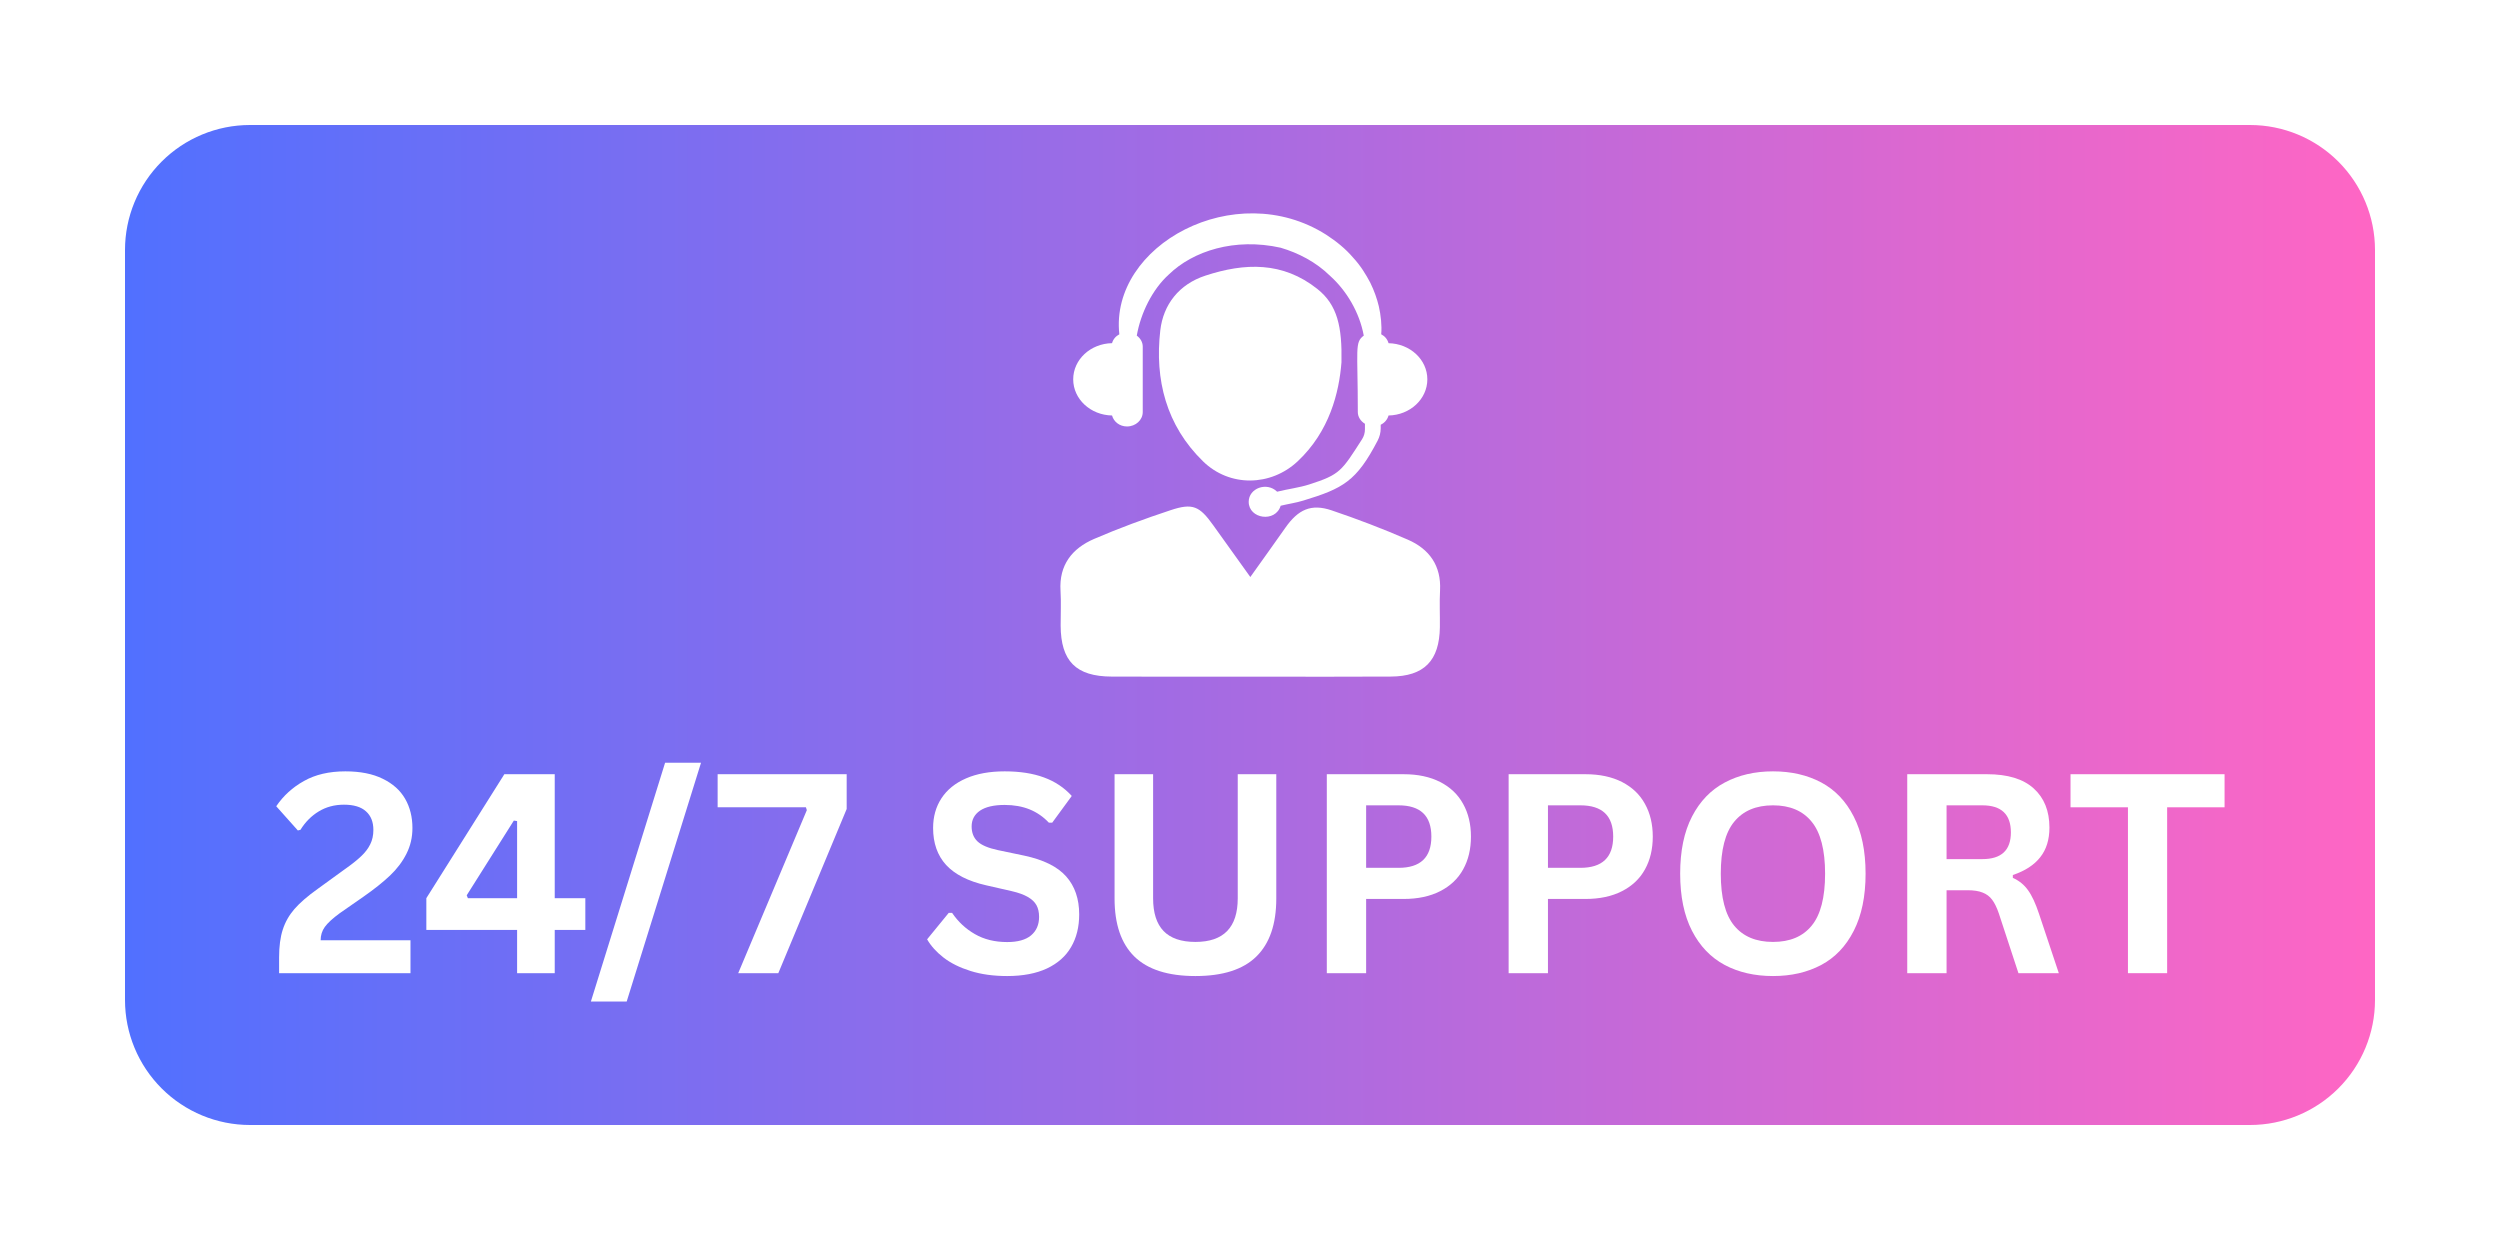 <svg version="1.0" preserveAspectRatio="xMidYMid meet" height="200" viewBox="0 0 300 150" zoomAndPan="magnify" width="400" xmlns:xlink="http://www.w3.org/1999/xlink" xmlns="http://www.w3.org/2000/svg"><defs><g></g><clipPath id="6577da3fee"><path clip-rule="nonzero" d="M 15 15 L 285 15 L 285 135 L 15 135 Z M 15 15"></path></clipPath><clipPath id="5727a76ce9"><path clip-rule="nonzero" d="M 30 15 L 270 15 C 273.977 15 277.793 16.582 280.605 19.395 C 283.418 22.207 285 26.023 285 30 L 285 120 C 285 123.977 283.418 127.793 280.605 130.605 C 277.793 133.418 273.977 135 270 135 L 30 135 C 26.023 135 22.207 133.418 19.395 130.605 C 16.582 127.793 15 123.977 15 120 L 15 30 C 15 26.023 16.582 22.207 19.395 19.395 C 22.207 16.582 26.023 15 30 15 Z M 30 15"></path></clipPath><clipPath id="81e7f8e7d7"><path clip-rule="nonzero" d="M 0 0 L 270 0 L 270 120 L 0 120 Z M 0 0"></path></clipPath><clipPath id="ed9c752c88"><path clip-rule="nonzero" d="M 15 0 L 255 0 C 258.977 0 262.793 1.582 265.605 4.395 C 268.418 7.207 270 11.023 270 15 L 270 105 C 270 108.977 268.418 112.793 265.605 115.605 C 262.793 118.418 258.977 120 255 120 L 15 120 C 11.023 120 7.207 118.418 4.395 115.605 C 1.582 112.793 0 108.977 0 105 L 0 15 C 0 11.023 1.582 7.207 4.395 4.395 C 7.207 1.582 11.023 0 15 0 Z M 15 0"></path></clipPath><linearGradient id="eb9ec3eb2d" y2="128" gradientUnits="userSpaceOnUse" x2="576" y1="128" gradientTransform="matrix(0.469, 0, 0, 0.469, 0, 0)" x1="-0"><stop offset="0" stop-color="rgb(31.76%, 43.919%, 100%)" stop-opacity="1"></stop><stop offset="0.004" stop-color="rgb(32.025%, 43.904%, 99.908%)" stop-opacity="1"></stop><stop offset="0.008" stop-color="rgb(32.292%, 43.889%, 99.818%)" stop-opacity="1"></stop><stop offset="0.012" stop-color="rgb(32.559%, 43.874%, 99.728%)" stop-opacity="1"></stop><stop offset="0.016" stop-color="rgb(32.826%, 43.858%, 99.638%)" stop-opacity="1"></stop><stop offset="0.02" stop-color="rgb(33.092%, 43.843%, 99.547%)" stop-opacity="1"></stop><stop offset="0.023" stop-color="rgb(33.359%, 43.828%, 99.457%)" stop-opacity="1"></stop><stop offset="0.027" stop-color="rgb(33.624%, 43.813%, 99.367%)" stop-opacity="1"></stop><stop offset="0.031" stop-color="rgb(33.891%, 43.797%, 99.277%)" stop-opacity="1"></stop><stop offset="0.035" stop-color="rgb(34.158%, 43.782%, 99.185%)" stop-opacity="1"></stop><stop offset="0.039" stop-color="rgb(34.425%, 43.767%, 99.095%)" stop-opacity="1"></stop><stop offset="0.043" stop-color="rgb(34.691%, 43.75%, 99.005%)" stop-opacity="1"></stop><stop offset="0.047" stop-color="rgb(34.958%, 43.735%, 98.915%)" stop-opacity="1"></stop><stop offset="0.051" stop-color="rgb(35.223%, 43.719%, 98.824%)" stop-opacity="1"></stop><stop offset="0.055" stop-color="rgb(35.49%, 43.704%, 98.734%)" stop-opacity="1"></stop><stop offset="0.059" stop-color="rgb(35.757%, 43.689%, 98.643%)" stop-opacity="1"></stop><stop offset="0.062" stop-color="rgb(36.024%, 43.674%, 98.553%)" stop-opacity="1"></stop><stop offset="0.066" stop-color="rgb(36.29%, 43.658%, 98.462%)" stop-opacity="1"></stop><stop offset="0.07" stop-color="rgb(36.557%, 43.643%, 98.372%)" stop-opacity="1"></stop><stop offset="0.074" stop-color="rgb(36.824%, 43.628%, 98.282%)" stop-opacity="1"></stop><stop offset="0.078" stop-color="rgb(37.091%, 43.613%, 98.192%)" stop-opacity="1"></stop><stop offset="0.082" stop-color="rgb(37.357%, 43.597%, 98.1%)" stop-opacity="1"></stop><stop offset="0.086" stop-color="rgb(37.624%, 43.582%, 98.01%)" stop-opacity="1"></stop><stop offset="0.09" stop-color="rgb(37.889%, 43.567%, 97.92%)" stop-opacity="1"></stop><stop offset="0.094" stop-color="rgb(38.156%, 43.552%, 97.83%)" stop-opacity="1"></stop><stop offset="0.098" stop-color="rgb(38.423%, 43.536%, 97.739%)" stop-opacity="1"></stop><stop offset="0.102" stop-color="rgb(38.69%, 43.521%, 97.649%)" stop-opacity="1"></stop><stop offset="0.105" stop-color="rgb(38.956%, 43.506%, 97.559%)" stop-opacity="1"></stop><stop offset="0.109" stop-color="rgb(39.223%, 43.491%, 97.469%)" stop-opacity="1"></stop><stop offset="0.113" stop-color="rgb(39.49%, 43.475%, 97.377%)" stop-opacity="1"></stop><stop offset="0.117" stop-color="rgb(39.757%, 43.46%, 97.287%)" stop-opacity="1"></stop><stop offset="0.121" stop-color="rgb(40.022%, 43.445%, 97.197%)" stop-opacity="1"></stop><stop offset="0.125" stop-color="rgb(40.289%, 43.43%, 97.107%)" stop-opacity="1"></stop><stop offset="0.129" stop-color="rgb(40.555%, 43.414%, 97.015%)" stop-opacity="1"></stop><stop offset="0.133" stop-color="rgb(40.822%, 43.399%, 96.925%)" stop-opacity="1"></stop><stop offset="0.137" stop-color="rgb(41.089%, 43.384%, 96.835%)" stop-opacity="1"></stop><stop offset="0.141" stop-color="rgb(41.356%, 43.369%, 96.745%)" stop-opacity="1"></stop><stop offset="0.145" stop-color="rgb(41.621%, 43.353%, 96.654%)" stop-opacity="1"></stop><stop offset="0.148" stop-color="rgb(41.888%, 43.338%, 96.564%)" stop-opacity="1"></stop><stop offset="0.152" stop-color="rgb(42.155%, 43.323%, 96.474%)" stop-opacity="1"></stop><stop offset="0.156" stop-color="rgb(42.422%, 43.307%, 96.384%)" stop-opacity="1"></stop><stop offset="0.16" stop-color="rgb(42.688%, 43.291%, 96.292%)" stop-opacity="1"></stop><stop offset="0.164" stop-color="rgb(42.955%, 43.275%, 96.202%)" stop-opacity="1"></stop><stop offset="0.168" stop-color="rgb(43.221%, 43.26%, 96.112%)" stop-opacity="1"></stop><stop offset="0.172" stop-color="rgb(43.488%, 43.245%, 96.022%)" stop-opacity="1"></stop><stop offset="0.176" stop-color="rgb(43.755%, 43.23%, 95.932%)" stop-opacity="1"></stop><stop offset="0.18" stop-color="rgb(44.022%, 43.214%, 95.842%)" stop-opacity="1"></stop><stop offset="0.184" stop-color="rgb(44.287%, 43.199%, 95.75%)" stop-opacity="1"></stop><stop offset="0.188" stop-color="rgb(44.554%, 43.184%, 95.66%)" stop-opacity="1"></stop><stop offset="0.191" stop-color="rgb(44.82%, 43.169%, 95.57%)" stop-opacity="1"></stop><stop offset="0.195" stop-color="rgb(45.087%, 43.153%, 95.48%)" stop-opacity="1"></stop><stop offset="0.199" stop-color="rgb(45.354%, 43.138%, 95.389%)" stop-opacity="1"></stop><stop offset="0.203" stop-color="rgb(45.621%, 43.123%, 95.299%)" stop-opacity="1"></stop><stop offset="0.207" stop-color="rgb(45.886%, 43.108%, 95.209%)" stop-opacity="1"></stop><stop offset="0.211" stop-color="rgb(46.153%, 43.092%, 95.119%)" stop-opacity="1"></stop><stop offset="0.215" stop-color="rgb(46.42%, 43.077%, 95.027%)" stop-opacity="1"></stop><stop offset="0.219" stop-color="rgb(46.687%, 43.062%, 94.937%)" stop-opacity="1"></stop><stop offset="0.223" stop-color="rgb(46.953%, 43.047%, 94.847%)" stop-opacity="1"></stop><stop offset="0.227" stop-color="rgb(47.22%, 43.031%, 94.757%)" stop-opacity="1"></stop><stop offset="0.23" stop-color="rgb(47.485%, 43.016%, 94.666%)" stop-opacity="1"></stop><stop offset="0.234" stop-color="rgb(47.752%, 43.001%, 94.576%)" stop-opacity="1"></stop><stop offset="0.238" stop-color="rgb(48.019%, 42.986%, 94.485%)" stop-opacity="1"></stop><stop offset="0.242" stop-color="rgb(48.286%, 42.97%, 94.395%)" stop-opacity="1"></stop><stop offset="0.246" stop-color="rgb(48.552%, 42.955%, 94.304%)" stop-opacity="1"></stop><stop offset="0.25" stop-color="rgb(48.819%, 42.94%, 94.214%)" stop-opacity="1"></stop><stop offset="0.254" stop-color="rgb(49.086%, 42.925%, 94.124%)" stop-opacity="1"></stop><stop offset="0.258" stop-color="rgb(49.353%, 42.909%, 94.034%)" stop-opacity="1"></stop><stop offset="0.262" stop-color="rgb(49.619%, 42.894%, 93.942%)" stop-opacity="1"></stop><stop offset="0.266" stop-color="rgb(49.886%, 42.879%, 93.852%)" stop-opacity="1"></stop><stop offset="0.27" stop-color="rgb(50.151%, 42.862%, 93.762%)" stop-opacity="1"></stop><stop offset="0.273" stop-color="rgb(50.418%, 42.847%, 93.672%)" stop-opacity="1"></stop><stop offset="0.277" stop-color="rgb(50.685%, 42.831%, 93.581%)" stop-opacity="1"></stop><stop offset="0.281" stop-color="rgb(50.952%, 42.816%, 93.491%)" stop-opacity="1"></stop><stop offset="0.285" stop-color="rgb(51.218%, 42.801%, 93.401%)" stop-opacity="1"></stop><stop offset="0.289" stop-color="rgb(51.485%, 42.786%, 93.311%)" stop-opacity="1"></stop><stop offset="0.293" stop-color="rgb(51.752%, 42.77%, 93.219%)" stop-opacity="1"></stop><stop offset="0.297" stop-color="rgb(52.019%, 42.755%, 93.129%)" stop-opacity="1"></stop><stop offset="0.301" stop-color="rgb(52.284%, 42.74%, 93.039%)" stop-opacity="1"></stop><stop offset="0.305" stop-color="rgb(52.551%, 42.725%, 92.949%)" stop-opacity="1"></stop><stop offset="0.309" stop-color="rgb(52.817%, 42.709%, 92.857%)" stop-opacity="1"></stop><stop offset="0.312" stop-color="rgb(53.084%, 42.694%, 92.767%)" stop-opacity="1"></stop><stop offset="0.316" stop-color="rgb(53.351%, 42.679%, 92.677%)" stop-opacity="1"></stop><stop offset="0.32" stop-color="rgb(53.618%, 42.664%, 92.587%)" stop-opacity="1"></stop><stop offset="0.324" stop-color="rgb(53.883%, 42.648%, 92.496%)" stop-opacity="1"></stop><stop offset="0.328" stop-color="rgb(54.15%, 42.633%, 92.406%)" stop-opacity="1"></stop><stop offset="0.332" stop-color="rgb(54.416%, 42.618%, 92.316%)" stop-opacity="1"></stop><stop offset="0.336" stop-color="rgb(54.683%, 42.603%, 92.226%)" stop-opacity="1"></stop><stop offset="0.34" stop-color="rgb(54.95%, 42.587%, 92.136%)" stop-opacity="1"></stop><stop offset="0.344" stop-color="rgb(55.217%, 42.572%, 92.046%)" stop-opacity="1"></stop><stop offset="0.348" stop-color="rgb(55.482%, 42.557%, 91.954%)" stop-opacity="1"></stop><stop offset="0.352" stop-color="rgb(55.75%, 42.542%, 91.864%)" stop-opacity="1"></stop><stop offset="0.355" stop-color="rgb(56.017%, 42.526%, 91.774%)" stop-opacity="1"></stop><stop offset="0.359" stop-color="rgb(56.284%, 42.511%, 91.684%)" stop-opacity="1"></stop><stop offset="0.363" stop-color="rgb(56.549%, 42.496%, 91.592%)" stop-opacity="1"></stop><stop offset="0.367" stop-color="rgb(56.816%, 42.48%, 91.502%)" stop-opacity="1"></stop><stop offset="0.371" stop-color="rgb(57.082%, 42.465%, 91.412%)" stop-opacity="1"></stop><stop offset="0.375" stop-color="rgb(57.349%, 42.45%, 91.322%)" stop-opacity="1"></stop><stop offset="0.379" stop-color="rgb(57.616%, 42.433%, 91.231%)" stop-opacity="1"></stop><stop offset="0.383" stop-color="rgb(57.883%, 42.418%, 91.141%)" stop-opacity="1"></stop><stop offset="0.387" stop-color="rgb(58.148%, 42.403%, 91.051%)" stop-opacity="1"></stop><stop offset="0.391" stop-color="rgb(58.415%, 42.387%, 90.961%)" stop-opacity="1"></stop><stop offset="0.395" stop-color="rgb(58.682%, 42.372%, 90.869%)" stop-opacity="1"></stop><stop offset="0.398" stop-color="rgb(58.949%, 42.357%, 90.779%)" stop-opacity="1"></stop><stop offset="0.402" stop-color="rgb(59.215%, 42.342%, 90.689%)" stop-opacity="1"></stop><stop offset="0.406" stop-color="rgb(59.482%, 42.326%, 90.599%)" stop-opacity="1"></stop><stop offset="0.41" stop-color="rgb(59.747%, 42.311%, 90.508%)" stop-opacity="1"></stop><stop offset="0.414" stop-color="rgb(60.014%, 42.296%, 90.417%)" stop-opacity="1"></stop><stop offset="0.418" stop-color="rgb(60.281%, 42.281%, 90.327%)" stop-opacity="1"></stop><stop offset="0.422" stop-color="rgb(60.548%, 42.265%, 90.237%)" stop-opacity="1"></stop><stop offset="0.426" stop-color="rgb(60.814%, 42.25%, 90.146%)" stop-opacity="1"></stop><stop offset="0.43" stop-color="rgb(61.081%, 42.235%, 90.056%)" stop-opacity="1"></stop><stop offset="0.434" stop-color="rgb(61.348%, 42.22%, 89.966%)" stop-opacity="1"></stop><stop offset="0.438" stop-color="rgb(61.615%, 42.204%, 89.876%)" stop-opacity="1"></stop><stop offset="0.441" stop-color="rgb(61.88%, 42.189%, 89.784%)" stop-opacity="1"></stop><stop offset="0.445" stop-color="rgb(62.148%, 42.174%, 89.694%)" stop-opacity="1"></stop><stop offset="0.449" stop-color="rgb(62.413%, 42.159%, 89.604%)" stop-opacity="1"></stop><stop offset="0.453" stop-color="rgb(62.68%, 42.143%, 89.514%)" stop-opacity="1"></stop><stop offset="0.457" stop-color="rgb(62.947%, 42.128%, 89.423%)" stop-opacity="1"></stop><stop offset="0.461" stop-color="rgb(63.214%, 42.113%, 89.333%)" stop-opacity="1"></stop><stop offset="0.465" stop-color="rgb(63.48%, 42.097%, 89.243%)" stop-opacity="1"></stop><stop offset="0.469" stop-color="rgb(63.747%, 42.082%, 89.153%)" stop-opacity="1"></stop><stop offset="0.473" stop-color="rgb(64.012%, 42.067%, 89.061%)" stop-opacity="1"></stop><stop offset="0.477" stop-color="rgb(64.279%, 42.052%, 88.971%)" stop-opacity="1"></stop><stop offset="0.48" stop-color="rgb(64.546%, 42.036%, 88.881%)" stop-opacity="1"></stop><stop offset="0.484" stop-color="rgb(64.813%, 42.021%, 88.791%)" stop-opacity="1"></stop><stop offset="0.488" stop-color="rgb(65.079%, 42.004%, 88.699%)" stop-opacity="1"></stop><stop offset="0.492" stop-color="rgb(65.346%, 41.989%, 88.609%)" stop-opacity="1"></stop><stop offset="0.496" stop-color="rgb(65.613%, 41.974%, 88.519%)" stop-opacity="1"></stop><stop offset="0.5" stop-color="rgb(65.88%, 41.959%, 88.429%)" stop-opacity="1"></stop><stop offset="0.504" stop-color="rgb(66.145%, 41.943%, 88.339%)" stop-opacity="1"></stop><stop offset="0.508" stop-color="rgb(66.412%, 41.928%, 88.249%)" stop-opacity="1"></stop><stop offset="0.512" stop-color="rgb(66.678%, 41.913%, 88.158%)" stop-opacity="1"></stop><stop offset="0.516" stop-color="rgb(66.945%, 41.898%, 88.068%)" stop-opacity="1"></stop><stop offset="0.52" stop-color="rgb(67.212%, 41.882%, 87.978%)" stop-opacity="1"></stop><stop offset="0.523" stop-color="rgb(67.479%, 41.867%, 87.888%)" stop-opacity="1"></stop><stop offset="0.527" stop-color="rgb(67.744%, 41.852%, 87.796%)" stop-opacity="1"></stop><stop offset="0.531" stop-color="rgb(68.011%, 41.837%, 87.706%)" stop-opacity="1"></stop><stop offset="0.535" stop-color="rgb(68.279%, 41.821%, 87.616%)" stop-opacity="1"></stop><stop offset="0.539" stop-color="rgb(68.546%, 41.806%, 87.526%)" stop-opacity="1"></stop><stop offset="0.543" stop-color="rgb(68.811%, 41.791%, 87.434%)" stop-opacity="1"></stop><stop offset="0.547" stop-color="rgb(69.078%, 41.776%, 87.344%)" stop-opacity="1"></stop><stop offset="0.551" stop-color="rgb(69.344%, 41.76%, 87.254%)" stop-opacity="1"></stop><stop offset="0.555" stop-color="rgb(69.611%, 41.745%, 87.164%)" stop-opacity="1"></stop><stop offset="0.559" stop-color="rgb(69.878%, 41.73%, 87.073%)" stop-opacity="1"></stop><stop offset="0.562" stop-color="rgb(70.145%, 41.714%, 86.983%)" stop-opacity="1"></stop><stop offset="0.566" stop-color="rgb(70.41%, 41.699%, 86.893%)" stop-opacity="1"></stop><stop offset="0.57" stop-color="rgb(70.677%, 41.684%, 86.803%)" stop-opacity="1"></stop><stop offset="0.574" stop-color="rgb(70.944%, 41.669%, 86.711%)" stop-opacity="1"></stop><stop offset="0.578" stop-color="rgb(71.211%, 41.653%, 86.621%)" stop-opacity="1"></stop><stop offset="0.582" stop-color="rgb(71.477%, 41.638%, 86.531%)" stop-opacity="1"></stop><stop offset="0.586" stop-color="rgb(71.744%, 41.623%, 86.441%)" stop-opacity="1"></stop><stop offset="0.59" stop-color="rgb(72.009%, 41.608%, 86.349%)" stop-opacity="1"></stop><stop offset="0.594" stop-color="rgb(72.276%, 41.592%, 86.259%)" stop-opacity="1"></stop><stop offset="0.598" stop-color="rgb(72.543%, 41.576%, 86.169%)" stop-opacity="1"></stop><stop offset="0.602" stop-color="rgb(72.81%, 41.56%, 86.079%)" stop-opacity="1"></stop><stop offset="0.605" stop-color="rgb(73.076%, 41.545%, 85.988%)" stop-opacity="1"></stop><stop offset="0.609" stop-color="rgb(73.343%, 41.53%, 85.898%)" stop-opacity="1"></stop><stop offset="0.613" stop-color="rgb(73.608%, 41.515%, 85.808%)" stop-opacity="1"></stop><stop offset="0.617" stop-color="rgb(73.875%, 41.499%, 85.718%)" stop-opacity="1"></stop><stop offset="0.621" stop-color="rgb(74.142%, 41.484%, 85.626%)" stop-opacity="1"></stop><stop offset="0.625" stop-color="rgb(74.409%, 41.469%, 85.536%)" stop-opacity="1"></stop><stop offset="0.629" stop-color="rgb(74.675%, 41.454%, 85.446%)" stop-opacity="1"></stop><stop offset="0.633" stop-color="rgb(74.942%, 41.438%, 85.356%)" stop-opacity="1"></stop><stop offset="0.637" stop-color="rgb(75.209%, 41.423%, 85.265%)" stop-opacity="1"></stop><stop offset="0.641" stop-color="rgb(75.476%, 41.408%, 85.175%)" stop-opacity="1"></stop><stop offset="0.645" stop-color="rgb(75.742%, 41.393%, 85.085%)" stop-opacity="1"></stop><stop offset="0.648" stop-color="rgb(76.009%, 41.377%, 84.995%)" stop-opacity="1"></stop><stop offset="0.652" stop-color="rgb(76.274%, 41.362%, 84.903%)" stop-opacity="1"></stop><stop offset="0.656" stop-color="rgb(76.541%, 41.347%, 84.813%)" stop-opacity="1"></stop><stop offset="0.66" stop-color="rgb(76.808%, 41.331%, 84.723%)" stop-opacity="1"></stop><stop offset="0.664" stop-color="rgb(77.075%, 41.316%, 84.633%)" stop-opacity="1"></stop><stop offset="0.668" stop-color="rgb(77.341%, 41.301%, 84.541%)" stop-opacity="1"></stop><stop offset="0.672" stop-color="rgb(77.608%, 41.286%, 84.451%)" stop-opacity="1"></stop><stop offset="0.676" stop-color="rgb(77.875%, 41.27%, 84.361%)" stop-opacity="1"></stop><stop offset="0.68" stop-color="rgb(78.142%, 41.255%, 84.271%)" stop-opacity="1"></stop><stop offset="0.684" stop-color="rgb(78.407%, 41.24%, 84.181%)" stop-opacity="1"></stop><stop offset="0.688" stop-color="rgb(78.674%, 41.225%, 84.091%)" stop-opacity="1"></stop><stop offset="0.691" stop-color="rgb(78.94%, 41.209%, 84%)" stop-opacity="1"></stop><stop offset="0.695" stop-color="rgb(79.207%, 41.194%, 83.91%)" stop-opacity="1"></stop><stop offset="0.699" stop-color="rgb(79.474%, 41.179%, 83.82%)" stop-opacity="1"></stop><stop offset="0.703" stop-color="rgb(79.741%, 41.164%, 83.73%)" stop-opacity="1"></stop><stop offset="0.707" stop-color="rgb(80.006%, 41.148%, 83.638%)" stop-opacity="1"></stop><stop offset="0.711" stop-color="rgb(80.273%, 41.133%, 83.548%)" stop-opacity="1"></stop><stop offset="0.715" stop-color="rgb(80.54%, 41.116%, 83.458%)" stop-opacity="1"></stop><stop offset="0.719" stop-color="rgb(80.807%, 41.101%, 83.368%)" stop-opacity="1"></stop><stop offset="0.723" stop-color="rgb(81.073%, 41.086%, 83.276%)" stop-opacity="1"></stop><stop offset="0.727" stop-color="rgb(81.34%, 41.071%, 83.186%)" stop-opacity="1"></stop><stop offset="0.73" stop-color="rgb(81.606%, 41.055%, 83.096%)" stop-opacity="1"></stop><stop offset="0.734" stop-color="rgb(81.873%, 41.04%, 83.006%)" stop-opacity="1"></stop><stop offset="0.738" stop-color="rgb(82.14%, 41.025%, 82.915%)" stop-opacity="1"></stop><stop offset="0.742" stop-color="rgb(82.407%, 41.01%, 82.825%)" stop-opacity="1"></stop><stop offset="0.746" stop-color="rgb(82.672%, 40.994%, 82.735%)" stop-opacity="1"></stop><stop offset="0.75" stop-color="rgb(82.939%, 40.979%, 82.645%)" stop-opacity="1"></stop><stop offset="0.754" stop-color="rgb(83.205%, 40.964%, 82.553%)" stop-opacity="1"></stop><stop offset="0.758" stop-color="rgb(83.472%, 40.948%, 82.463%)" stop-opacity="1"></stop><stop offset="0.762" stop-color="rgb(83.739%, 40.933%, 82.373%)" stop-opacity="1"></stop><stop offset="0.766" stop-color="rgb(84.006%, 40.918%, 82.283%)" stop-opacity="1"></stop><stop offset="0.77" stop-color="rgb(84.271%, 40.903%, 82.191%)" stop-opacity="1"></stop><stop offset="0.773" stop-color="rgb(84.538%, 40.887%, 82.101%)" stop-opacity="1"></stop><stop offset="0.777" stop-color="rgb(84.805%, 40.872%, 82.011%)" stop-opacity="1"></stop><stop offset="0.781" stop-color="rgb(85.072%, 40.857%, 81.921%)" stop-opacity="1"></stop><stop offset="0.785" stop-color="rgb(85.338%, 40.842%, 81.83%)" stop-opacity="1"></stop><stop offset="0.789" stop-color="rgb(85.605%, 40.826%, 81.74%)" stop-opacity="1"></stop><stop offset="0.793" stop-color="rgb(85.87%, 40.811%, 81.65%)" stop-opacity="1"></stop><stop offset="0.797" stop-color="rgb(86.137%, 40.796%, 81.56%)" stop-opacity="1"></stop><stop offset="0.801" stop-color="rgb(86.404%, 40.781%, 81.468%)" stop-opacity="1"></stop><stop offset="0.805" stop-color="rgb(86.671%, 40.765%, 81.378%)" stop-opacity="1"></stop><stop offset="0.809" stop-color="rgb(86.937%, 40.75%, 81.288%)" stop-opacity="1"></stop><stop offset="0.812" stop-color="rgb(87.204%, 40.735%, 81.198%)" stop-opacity="1"></stop><stop offset="0.816" stop-color="rgb(87.471%, 40.72%, 81.107%)" stop-opacity="1"></stop><stop offset="0.82" stop-color="rgb(87.738%, 40.704%, 81.017%)" stop-opacity="1"></stop><stop offset="0.824" stop-color="rgb(88.004%, 40.688%, 80.927%)" stop-opacity="1"></stop><stop offset="0.828" stop-color="rgb(88.271%, 40.672%, 80.836%)" stop-opacity="1"></stop><stop offset="0.832" stop-color="rgb(88.536%, 40.657%, 80.745%)" stop-opacity="1"></stop><stop offset="0.836" stop-color="rgb(88.803%, 40.642%, 80.655%)" stop-opacity="1"></stop><stop offset="0.84" stop-color="rgb(89.07%, 40.627%, 80.565%)" stop-opacity="1"></stop><stop offset="0.844" stop-color="rgb(89.337%, 40.611%, 80.475%)" stop-opacity="1"></stop><stop offset="0.848" stop-color="rgb(89.603%, 40.596%, 80.385%)" stop-opacity="1"></stop><stop offset="0.852" stop-color="rgb(89.87%, 40.581%, 80.295%)" stop-opacity="1"></stop><stop offset="0.855" stop-color="rgb(90.137%, 40.565%, 80.203%)" stop-opacity="1"></stop><stop offset="0.859" stop-color="rgb(90.404%, 40.55%, 80.113%)" stop-opacity="1"></stop><stop offset="0.863" stop-color="rgb(90.669%, 40.535%, 80.023%)" stop-opacity="1"></stop><stop offset="0.867" stop-color="rgb(90.936%, 40.52%, 79.933%)" stop-opacity="1"></stop><stop offset="0.871" stop-color="rgb(91.202%, 40.504%, 79.842%)" stop-opacity="1"></stop><stop offset="0.875" stop-color="rgb(91.469%, 40.489%, 79.752%)" stop-opacity="1"></stop><stop offset="0.879" stop-color="rgb(91.736%, 40.474%, 79.662%)" stop-opacity="1"></stop><stop offset="0.883" stop-color="rgb(92.003%, 40.459%, 79.572%)" stop-opacity="1"></stop><stop offset="0.887" stop-color="rgb(92.268%, 40.443%, 79.48%)" stop-opacity="1"></stop><stop offset="0.891" stop-color="rgb(92.535%, 40.428%, 79.39%)" stop-opacity="1"></stop><stop offset="0.895" stop-color="rgb(92.801%, 40.413%, 79.3%)" stop-opacity="1"></stop><stop offset="0.898" stop-color="rgb(93.068%, 40.398%, 79.21%)" stop-opacity="1"></stop><stop offset="0.902" stop-color="rgb(93.335%, 40.382%, 79.118%)" stop-opacity="1"></stop><stop offset="0.906" stop-color="rgb(93.602%, 40.367%, 79.028%)" stop-opacity="1"></stop><stop offset="0.91" stop-color="rgb(93.867%, 40.352%, 78.938%)" stop-opacity="1"></stop><stop offset="0.914" stop-color="rgb(94.135%, 40.337%, 78.848%)" stop-opacity="1"></stop><stop offset="0.918" stop-color="rgb(94.402%, 40.321%, 78.757%)" stop-opacity="1"></stop><stop offset="0.922" stop-color="rgb(94.669%, 40.306%, 78.667%)" stop-opacity="1"></stop><stop offset="0.926" stop-color="rgb(94.934%, 40.291%, 78.577%)" stop-opacity="1"></stop><stop offset="0.93" stop-color="rgb(95.201%, 40.276%, 78.487%)" stop-opacity="1"></stop><stop offset="0.934" stop-color="rgb(95.467%, 40.259%, 78.395%)" stop-opacity="1"></stop><stop offset="0.938" stop-color="rgb(95.734%, 40.244%, 78.305%)" stop-opacity="1"></stop><stop offset="0.941" stop-color="rgb(96.001%, 40.228%, 78.215%)" stop-opacity="1"></stop><stop offset="0.945" stop-color="rgb(96.268%, 40.213%, 78.125%)" stop-opacity="1"></stop><stop offset="0.949" stop-color="rgb(96.533%, 40.198%, 78.033%)" stop-opacity="1"></stop><stop offset="0.953" stop-color="rgb(96.8%, 40.182%, 77.943%)" stop-opacity="1"></stop><stop offset="0.957" stop-color="rgb(97.067%, 40.167%, 77.853%)" stop-opacity="1"></stop><stop offset="0.961" stop-color="rgb(97.334%, 40.152%, 77.763%)" stop-opacity="1"></stop><stop offset="0.965" stop-color="rgb(97.6%, 40.137%, 77.672%)" stop-opacity="1"></stop><stop offset="0.969" stop-color="rgb(97.867%, 40.121%, 77.582%)" stop-opacity="1"></stop><stop offset="0.973" stop-color="rgb(98.132%, 40.106%, 77.492%)" stop-opacity="1"></stop><stop offset="0.977" stop-color="rgb(98.399%, 40.091%, 77.402%)" stop-opacity="1"></stop><stop offset="0.98" stop-color="rgb(98.666%, 40.076%, 77.31%)" stop-opacity="1"></stop><stop offset="0.984" stop-color="rgb(98.933%, 40.06%, 77.22%)" stop-opacity="1"></stop><stop offset="0.988" stop-color="rgb(99.199%, 40.045%, 77.13%)" stop-opacity="1"></stop><stop offset="0.992" stop-color="rgb(99.466%, 40.03%, 77.04%)" stop-opacity="1"></stop><stop offset="0.996" stop-color="rgb(99.733%, 40.015%, 76.949%)" stop-opacity="1"></stop><stop offset="1" stop-color="rgb(100%, 39.999%, 76.859%)" stop-opacity="1"></stop></linearGradient><clipPath id="021298a55b"><rect height="120" y="0" width="270" x="0"></rect></clipPath><clipPath id="5bf30cb279"><path clip-rule="nonzero" d="M 127.051 60 L 172.801 60 L 172.801 81.219 L 127.051 81.219 Z M 127.051 60"></path></clipPath><clipPath id="06d0e4eab6"><rect height="45" y="0" width="243" x="0"></rect></clipPath></defs><rect fill-opacity="1" height="180" y="-15" fill="#ffffff" width="360" x="-30"></rect><rect fill-opacity="1" height="180" y="-15" fill="#ffffff" width="360" x="-30"></rect><g clip-path="url(#6577da3fee)"><g clip-path="url(#5727a76ce9)"><g transform="matrix(1, 0, 0, 1, 15, 15)"><g clip-path="url(#021298a55b)"><g clip-path="url(#81e7f8e7d7)"><g clip-path="url(#ed9c752c88)"><rect y="-48" height="216" width="432" fill="url(#eb9ec3eb2d)" x="-81"></rect></g></g></g></g></g></g><path fill-rule="nonzero" fill-opacity="1" d="M 166.625 41.184 C 166.5 40.723 166.188 40.344 165.746 40.113 C 165.84 39.074 165.699 37.801 165.457 36.75 C 165.25 35.887 164.926 34.922 164.43 33.918 C 163.906 32.926 163.262 31.867 162.355 30.895 C 161.496 29.887 160.387 28.969 159.133 28.16 C 148.219 21.238 133.148 29.426 134.32 40.117 C 133.883 40.348 133.57 40.723 133.445 41.18 C 130.859 41.227 128.785 43.148 128.785 45.52 C 128.785 47.891 130.859 49.812 133.445 49.859 C 133.648 50.609 134.355 51.176 135.238 51.176 C 136.285 51.176 137.129 50.402 137.129 49.445 L 137.129 41.598 C 137.129 41.055 136.84 40.586 136.414 40.273 C 136.883 37.57 138.289 34.715 140.258 32.941 C 143.148 30.125 148.164 28.496 153.68 29.727 C 155.801 30.355 157.891 31.418 159.629 33.121 C 161.566 34.863 163.141 37.473 163.652 40.273 C 162.539 41.102 162.938 41.816 162.938 49.445 C 162.938 50.043 163.289 50.543 163.793 50.855 L 163.793 51.52 C 163.793 51.941 163.672 52.355 163.445 52.711 C 160.977 56.555 160.812 56.945 157.086 58.141 C 155.914 58.516 154.59 58.676 153.254 59.004 C 152.02 57.785 149.844 58.586 149.844 60.215 C 149.844 62.277 153.059 62.746 153.68 60.688 C 154.586 60.469 155.516 60.34 156.391 60.07 C 161.195 58.609 162.77 57.742 165.312 52.883 C 165.555 52.422 165.684 51.914 165.684 51.395 L 165.684 50.969 C 166.156 50.742 166.492 50.344 166.625 49.859 C 169.207 49.812 171.281 47.891 171.281 45.52 C 171.281 43.152 169.207 41.234 166.625 41.184" fill="#ffffff"></path><g clip-path="url(#5bf30cb279)"><path fill-rule="nonzero" fill-opacity="1" d="M 150.039 69.242 C 151.582 67.074 152.926 65.211 154.242 63.332 C 155.785 61.129 157.34 60.418 159.781 61.238 C 162.879 62.285 165.945 63.453 168.945 64.762 C 171.52 65.883 172.965 67.887 172.805 70.855 C 172.727 72.32 172.805 73.789 172.785 75.254 C 172.734 79.289 170.895 81.168 166.895 81.188 C 161.73 81.223 156.57 81.199 151.406 81.199 C 145.406 81.199 139.402 81.215 133.402 81.191 C 129.113 81.172 127.301 79.34 127.277 75.07 C 127.27 73.676 127.348 72.277 127.262 70.887 C 127.07 67.793 128.664 65.805 131.289 64.672 C 134.293 63.375 137.375 62.246 140.48 61.219 C 143.125 60.34 143.945 60.73 145.586 63.027 C 146.996 65.008 148.418 66.98 150.039 69.242" fill="#ffffff"></path></g><path fill-rule="nonzero" fill-opacity="1" d="M 160.977 43.473 C 160.691 47.117 159.543 51.77 155.723 55.355 C 152.484 58.391 147.543 58.469 144.359 55.355 C 139.945 51.047 138.555 45.562 139.234 39.645 C 139.594 36.547 141.48 34.109 144.652 33.074 C 149.367 31.527 153.934 31.375 158.082 34.676 C 160.508 36.598 161.059 39.238 160.977 43.473" fill="#ffffff"></path><g transform="matrix(1, 0, 0, 1, 29, 85)"><g clip-path="url(#06d0e4eab6)"><g fill-opacity="1" fill="#ffffff"><g transform="translate(3.336, 31.781)"><g><path d="M 1.156 -1.891 C 1.156 -3.211 1.301 -4.32 1.594 -5.219 C 1.883 -6.125 2.352 -6.953 3 -7.703 C 3.656 -8.453 4.582 -9.254 5.781 -10.109 L 8.969 -12.422 C 9.844 -13.035 10.52 -13.57 11 -14.031 C 11.488 -14.488 11.852 -14.969 12.094 -15.469 C 12.344 -15.969 12.469 -16.539 12.469 -17.188 C 12.469 -18.156 12.172 -18.898 11.578 -19.422 C 10.992 -19.953 10.113 -20.219 8.938 -20.219 C 7.801 -20.219 6.789 -19.945 5.906 -19.406 C 5.031 -18.875 4.301 -18.141 3.719 -17.203 L 3.406 -17.125 L 0.812 -20.031 C 1.664 -21.289 2.773 -22.301 4.141 -23.062 C 5.504 -23.832 7.16 -24.219 9.109 -24.219 C 10.898 -24.219 12.395 -23.922 13.594 -23.328 C 14.801 -22.742 15.695 -21.941 16.281 -20.922 C 16.863 -19.91 17.156 -18.742 17.156 -17.422 C 17.156 -16.297 16.914 -15.266 16.438 -14.328 C 15.969 -13.391 15.312 -12.52 14.469 -11.719 C 13.633 -10.926 12.562 -10.07 11.25 -9.156 L 8.422 -7.188 C 7.578 -6.57 6.984 -6.023 6.641 -5.547 C 6.305 -5.078 6.141 -4.547 6.141 -3.953 L 16.922 -3.953 L 16.922 0 L 1.156 0 Z M 1.156 -1.891"></path></g></g></g><g fill-opacity="1" fill="#ffffff"><g transform="translate(21.349, 31.781)"><g><path d="M 16.219 0 L 11.703 0 L 11.703 -5.188 L 0.812 -5.188 L 0.812 -9 L 10.172 -23.875 L 16.219 -23.875 L 16.219 -9 L 19.891 -9 L 19.891 -5.188 L 16.219 -5.188 Z M 5.656 -9.344 L 5.797 -9 L 11.703 -9 L 11.703 -18.25 L 11.312 -18.312 Z M 5.656 -9.344"></path></g></g></g><g fill-opacity="1" fill="#ffffff"><g transform="translate(41.811, 31.781)"><g><path d="M 4.391 3.406 L 0.094 3.406 L 9 -25.25 L 13.312 -25.25 Z M 4.391 3.406"></path></g></g></g><g fill-opacity="1" fill="#ffffff"><g transform="translate(56.46, 31.781)"><g><path d="M 7.938 0 L 3.125 0 L 11.359 -19.562 L 11.25 -19.906 L 0.656 -19.906 L 0.656 -23.875 L 16.141 -23.875 L 16.141 -19.703 Z M 7.938 0"></path></g></g></g><g fill-opacity="1" fill="#ffffff"><g transform="translate(73.396, 31.781)"><g></g></g></g><g fill-opacity="1" fill="#ffffff"><g transform="translate(81.284, 31.781)"><g><path d="M 10.578 0.344 C 8.93 0.344 7.461 0.141 6.172 -0.266 C 4.879 -0.672 3.801 -1.207 2.938 -1.875 C 2.082 -2.539 1.426 -3.27 0.969 -4.062 L 3.562 -7.234 L 3.969 -7.234 C 4.688 -6.172 5.598 -5.32 6.703 -4.688 C 7.805 -4.051 9.098 -3.734 10.578 -3.734 C 11.848 -3.734 12.801 -4 13.438 -4.531 C 14.082 -5.07 14.406 -5.812 14.406 -6.75 C 14.406 -7.312 14.301 -7.781 14.094 -8.156 C 13.883 -8.539 13.539 -8.867 13.062 -9.141 C 12.582 -9.422 11.938 -9.656 11.125 -9.844 L 8.047 -10.547 C 5.898 -11.035 4.301 -11.848 3.25 -12.984 C 2.207 -14.129 1.688 -15.609 1.688 -17.422 C 1.688 -18.773 2.02 -19.961 2.688 -20.984 C 3.363 -22.016 4.348 -22.812 5.641 -23.375 C 6.93 -23.938 8.477 -24.219 10.281 -24.219 C 12.113 -24.219 13.688 -23.973 15 -23.484 C 16.312 -23.004 17.422 -22.266 18.328 -21.266 L 15.984 -18.062 L 15.578 -18.062 C 14.91 -18.77 14.141 -19.301 13.266 -19.656 C 12.391 -20.008 11.395 -20.188 10.281 -20.188 C 8.977 -20.188 7.988 -19.957 7.312 -19.5 C 6.645 -19.039 6.312 -18.41 6.312 -17.609 C 6.312 -16.859 6.547 -16.258 7.016 -15.812 C 7.484 -15.363 8.301 -15.016 9.469 -14.766 L 12.609 -14.109 C 14.93 -13.617 16.613 -12.785 17.656 -11.609 C 18.695 -10.441 19.219 -8.922 19.219 -7.047 C 19.219 -5.547 18.895 -4.242 18.25 -3.141 C 17.613 -2.035 16.645 -1.176 15.344 -0.562 C 14.051 0.039 12.461 0.344 10.578 0.344 Z M 10.578 0.344"></path></g></g></g><g fill-opacity="1" fill="#ffffff"><g transform="translate(101.795, 31.781)"><g><path d="M 12.656 0.344 C 9.363 0.344 6.922 -0.438 5.328 -2 C 3.742 -3.562 2.953 -5.879 2.953 -8.953 L 2.953 -23.875 L 7.578 -23.875 L 7.578 -8.984 C 7.578 -7.242 7.992 -5.938 8.828 -5.062 C 9.672 -4.188 10.945 -3.75 12.656 -3.75 C 16.039 -3.75 17.734 -5.492 17.734 -8.984 L 17.734 -23.875 L 22.359 -23.875 L 22.359 -8.953 C 22.359 -5.879 21.562 -3.562 19.969 -2 C 18.383 -0.438 15.945 0.344 12.656 0.344 Z M 12.656 0.344"></path></g></g></g><g fill-opacity="1" fill="#ffffff"><g transform="translate(127.108, 31.781)"><g><path d="M 12.328 -23.875 C 14.035 -23.875 15.5 -23.562 16.719 -22.938 C 17.938 -22.312 18.852 -21.438 19.469 -20.312 C 20.094 -19.188 20.406 -17.879 20.406 -16.391 C 20.406 -14.891 20.094 -13.578 19.469 -12.453 C 18.852 -11.336 17.938 -10.469 16.719 -9.844 C 15.5 -9.219 14.035 -8.906 12.328 -8.906 L 7.828 -8.906 L 7.828 0 L 3.109 0 L 3.109 -23.875 Z M 11.719 -12.641 C 14.344 -12.641 15.656 -13.891 15.656 -16.391 C 15.656 -18.891 14.344 -20.141 11.719 -20.141 L 7.828 -20.141 L 7.828 -12.641 Z M 11.719 -12.641"></path></g></g></g><g fill-opacity="1" fill="#ffffff"><g transform="translate(148.927, 31.781)"><g><path d="M 12.328 -23.875 C 14.035 -23.875 15.5 -23.562 16.719 -22.938 C 17.938 -22.312 18.852 -21.438 19.469 -20.312 C 20.094 -19.188 20.406 -17.879 20.406 -16.391 C 20.406 -14.891 20.094 -13.578 19.469 -12.453 C 18.852 -11.336 17.938 -10.469 16.719 -9.844 C 15.5 -9.219 14.035 -8.906 12.328 -8.906 L 7.828 -8.906 L 7.828 0 L 3.109 0 L 3.109 -23.875 Z M 11.719 -12.641 C 14.344 -12.641 15.656 -13.891 15.656 -16.391 C 15.656 -18.891 14.344 -20.141 11.719 -20.141 L 7.828 -20.141 L 7.828 -12.641 Z M 11.719 -12.641"></path></g></g></g><g fill-opacity="1" fill="#ffffff"><g transform="translate(170.745, 31.781)"><g><path d="M 13.016 0.344 C 10.828 0.344 8.895 -0.098 7.219 -0.984 C 5.551 -1.879 4.242 -3.242 3.297 -5.078 C 2.348 -6.922 1.875 -9.207 1.875 -11.938 C 1.875 -14.676 2.348 -16.961 3.297 -18.797 C 4.242 -20.629 5.551 -21.988 7.219 -22.875 C 8.895 -23.77 10.828 -24.219 13.016 -24.219 C 15.203 -24.219 17.129 -23.773 18.797 -22.891 C 20.461 -22.004 21.766 -20.641 22.703 -18.797 C 23.648 -16.961 24.125 -14.676 24.125 -11.938 C 24.125 -9.207 23.648 -6.922 22.703 -5.078 C 21.766 -3.234 20.461 -1.867 18.797 -0.984 C 17.129 -0.098 15.203 0.344 13.016 0.344 Z M 13.016 -3.75 C 15.047 -3.75 16.594 -4.398 17.656 -5.703 C 18.727 -7.004 19.266 -9.082 19.266 -11.938 C 19.266 -14.789 18.727 -16.867 17.656 -18.172 C 16.594 -19.484 15.047 -20.141 13.016 -20.141 C 10.984 -20.141 9.43 -19.484 8.359 -18.172 C 7.285 -16.867 6.75 -14.789 6.75 -11.938 C 6.75 -9.082 7.285 -7.004 8.359 -5.703 C 9.43 -4.398 10.984 -3.75 13.016 -3.75 Z M 13.016 -3.75"></path></g></g></g><g fill-opacity="1" fill="#ffffff"><g transform="translate(196.76, 31.781)"><g><path d="M 3.109 0 L 3.109 -23.875 L 12.688 -23.875 C 15.164 -23.875 17.031 -23.305 18.281 -22.172 C 19.539 -21.035 20.172 -19.469 20.172 -17.469 C 20.172 -16.02 19.801 -14.832 19.062 -13.906 C 18.332 -12.977 17.238 -12.27 15.781 -11.781 L 15.781 -11.438 C 16.531 -11.102 17.133 -10.613 17.594 -9.969 C 18.062 -9.332 18.504 -8.383 18.922 -7.125 L 21.297 0 L 16.453 0 L 14.109 -7.141 C 13.867 -7.859 13.598 -8.414 13.297 -8.812 C 13.004 -9.207 12.625 -9.492 12.156 -9.672 C 11.695 -9.859 11.098 -9.953 10.359 -9.953 L 7.828 -9.953 L 7.828 0 Z M 12.125 -13.688 C 14.406 -13.688 15.547 -14.754 15.547 -16.891 C 15.547 -19.055 14.406 -20.141 12.125 -20.141 L 7.828 -20.141 L 7.828 -13.688 Z M 12.125 -13.688"></path></g></g></g><g fill-opacity="1" fill="#ffffff"><g transform="translate(218.807, 31.781)"><g><path d="M 19.141 -23.875 L 19.141 -19.906 L 12.25 -19.906 L 12.25 0 L 7.547 0 L 7.547 -19.906 L 0.656 -19.906 L 0.656 -23.875 Z M 19.141 -23.875"></path></g></g></g></g></g></svg>